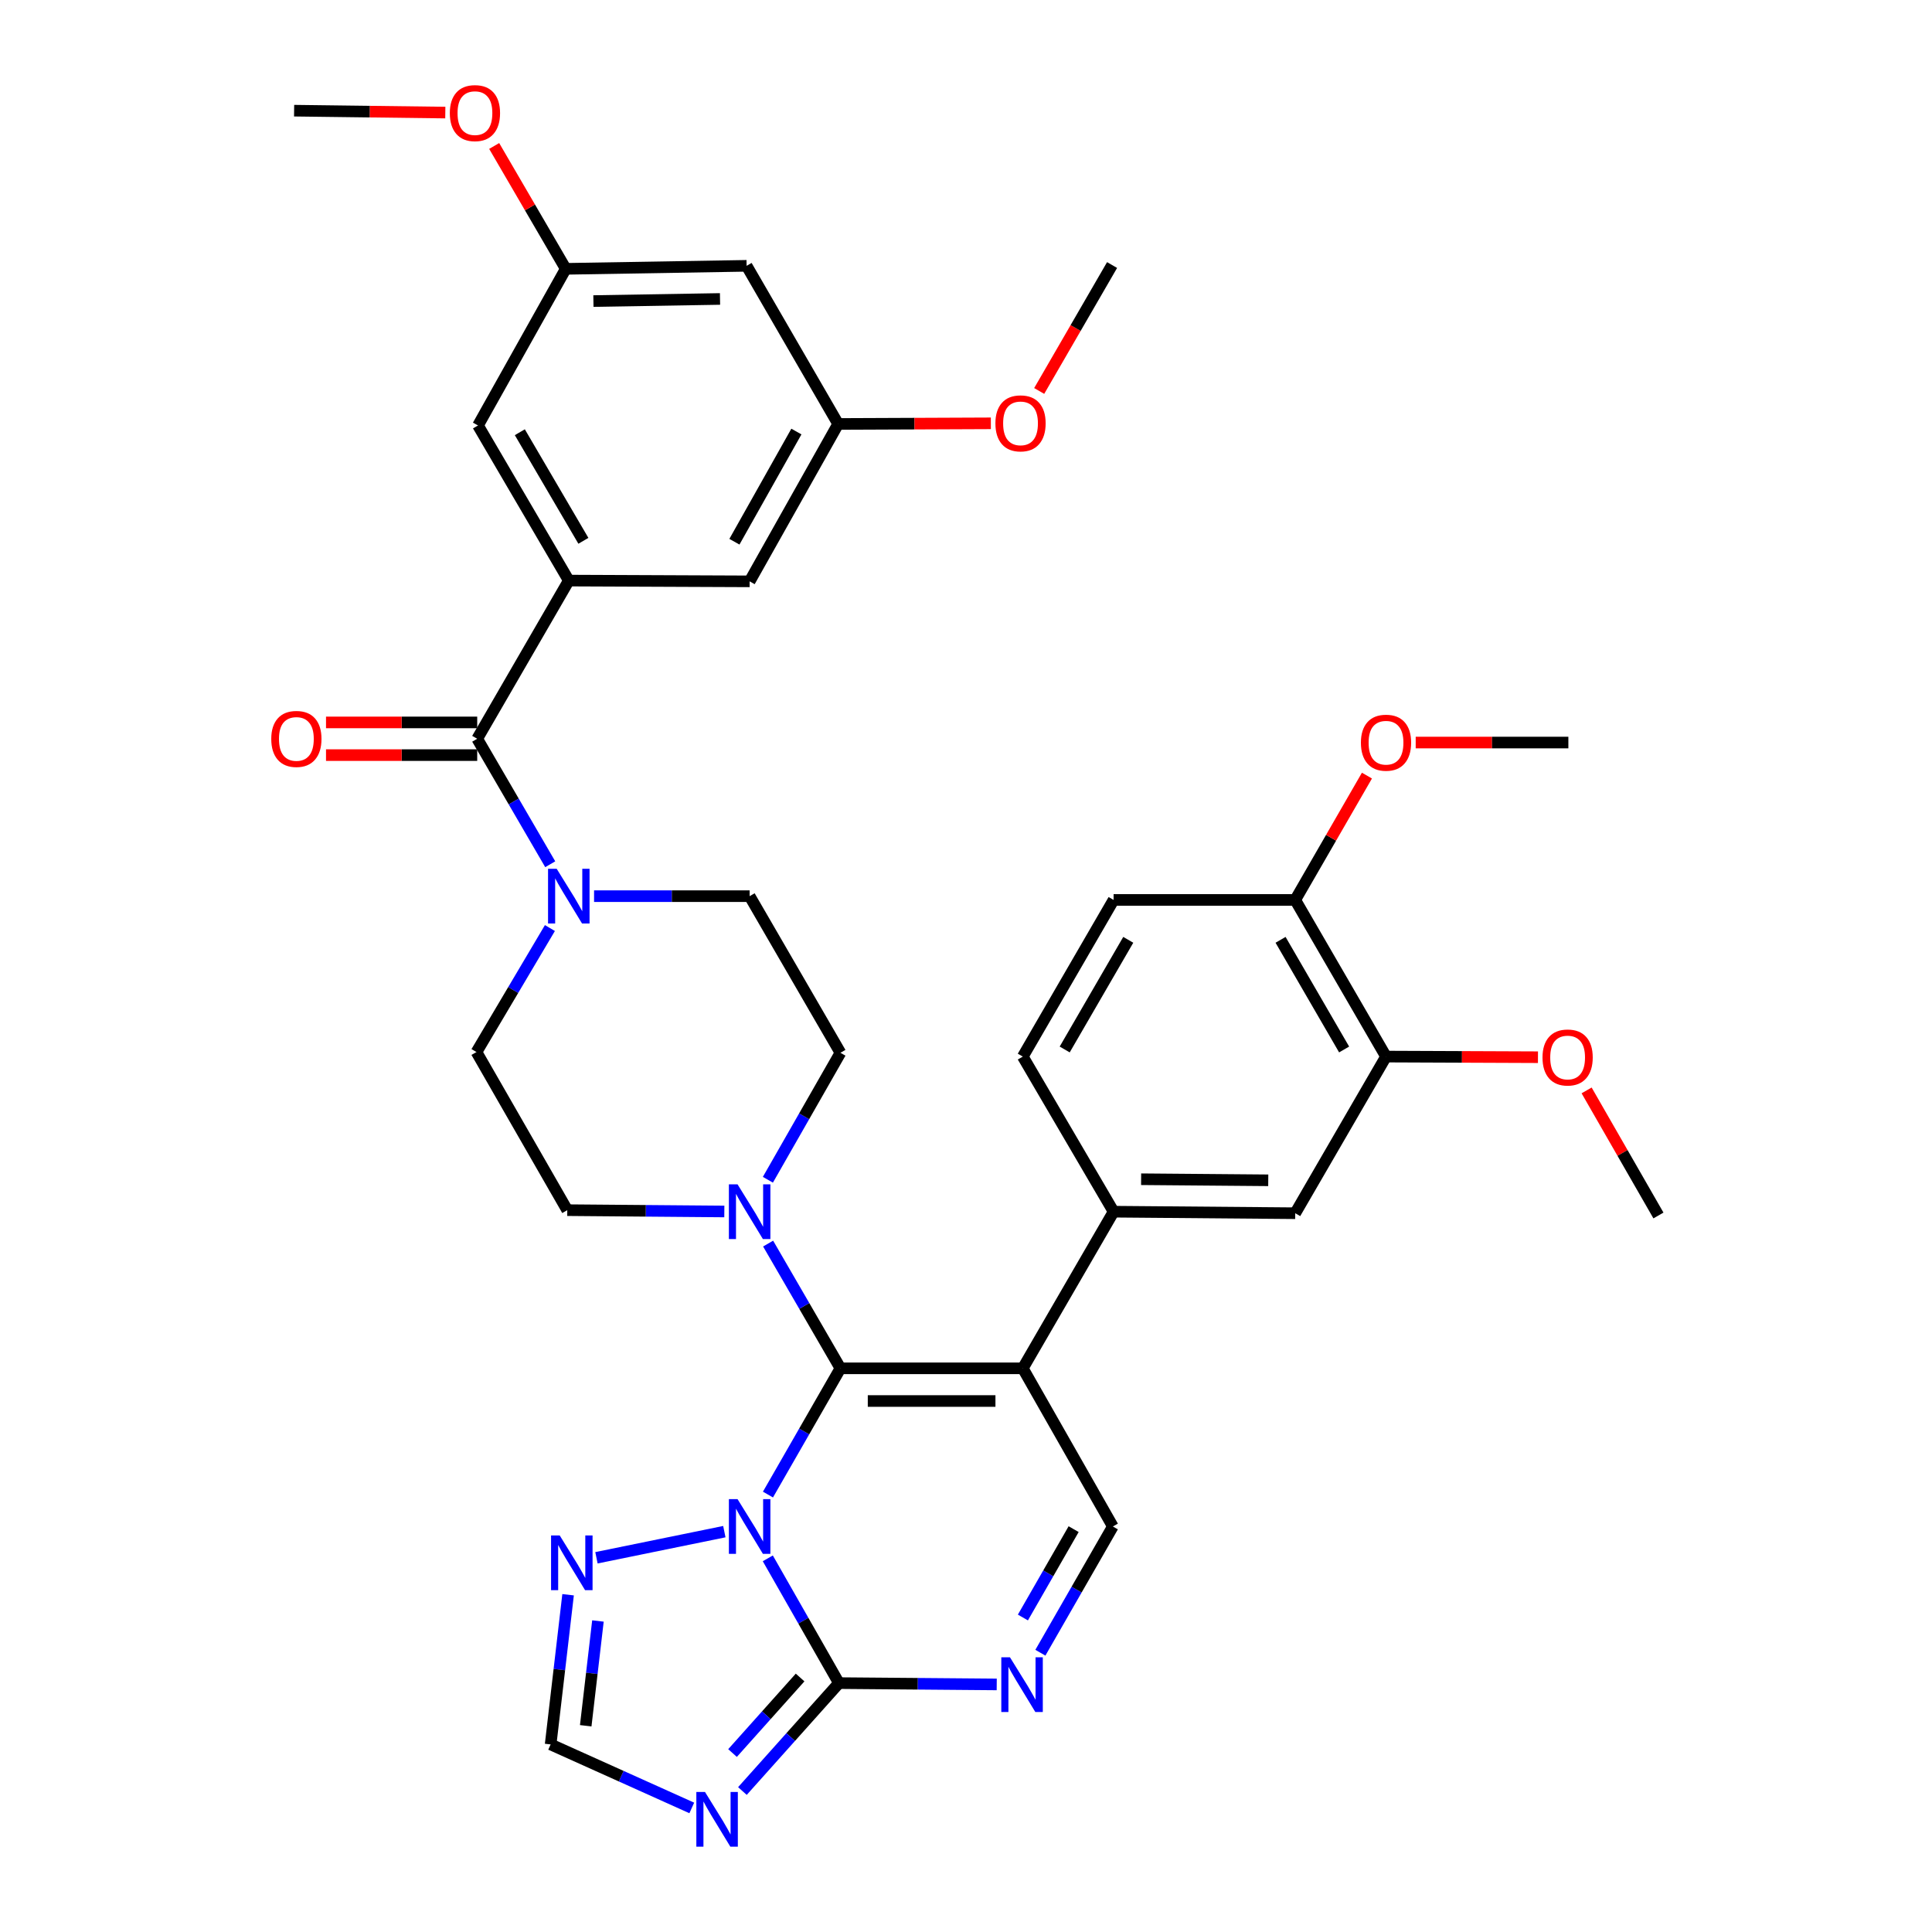<?xml version='1.0' encoding='iso-8859-1'?>
<svg version='1.1' baseProfile='full'
              xmlns='http://www.w3.org/2000/svg'
                      xmlns:rdkit='http://www.rdkit.org/xml'
                      xmlns:xlink='http://www.w3.org/1999/xlink'
                  xml:space='preserve'
width='1000px' height='1000px' viewBox='0 0 1000 1000'>
<!-- END OF HEADER -->
<rect style='opacity:1.0;fill:#FFFFFF;stroke:none' width='1000' height='1000' x='0' y='0'> </rect>
<path class='bond-0' d='M 397.494,773.584 L 416.251,740.913' style='fill:none;fill-rule:evenodd;stroke:#0000FF;stroke-width:6px;stroke-linecap:butt;stroke-linejoin:miter;stroke-opacity:1' />
<path class='bond-0' d='M 416.251,740.913 L 435.008,708.242' style='fill:none;fill-rule:evenodd;stroke:#000000;stroke-width:6px;stroke-linecap:butt;stroke-linejoin:miter;stroke-opacity:1' />
<path class='bond-2' d='M 397.414,806.597 L 415.825,838.886' style='fill:none;fill-rule:evenodd;stroke:#0000FF;stroke-width:6px;stroke-linecap:butt;stroke-linejoin:miter;stroke-opacity:1' />
<path class='bond-2' d='M 415.825,838.886 L 434.237,871.176' style='fill:none;fill-rule:evenodd;stroke:#000000;stroke-width:6px;stroke-linecap:butt;stroke-linejoin:miter;stroke-opacity:1' />
<path class='bond-7' d='M 374.921,792.778 L 308.723,806.306' style='fill:none;fill-rule:evenodd;stroke:#0000FF;stroke-width:6px;stroke-linecap:butt;stroke-linejoin:miter;stroke-opacity:1' />
<path class='bond-1' d='M 435.008,708.242 L 529.399,708.242' style='fill:none;fill-rule:evenodd;stroke:#000000;stroke-width:6px;stroke-linecap:butt;stroke-linejoin:miter;stroke-opacity:1' />
<path class='bond-1' d='M 449.166,725.161 L 515.24,725.161' style='fill:none;fill-rule:evenodd;stroke:#000000;stroke-width:6px;stroke-linecap:butt;stroke-linejoin:miter;stroke-opacity:1' />
<path class='bond-5' d='M 435.008,708.242 L 416.292,675.957' style='fill:none;fill-rule:evenodd;stroke:#000000;stroke-width:6px;stroke-linecap:butt;stroke-linejoin:miter;stroke-opacity:1' />
<path class='bond-5' d='M 416.292,675.957 L 397.576,643.673' style='fill:none;fill-rule:evenodd;stroke:#0000FF;stroke-width:6px;stroke-linecap:butt;stroke-linejoin:miter;stroke-opacity:1' />
<path class='bond-8' d='M 529.399,708.242 L 576.012,790.104' style='fill:none;fill-rule:evenodd;stroke:#000000;stroke-width:6px;stroke-linecap:butt;stroke-linejoin:miter;stroke-opacity:1' />
<path class='bond-11' d='M 529.399,708.242 L 576.397,627.17' style='fill:none;fill-rule:evenodd;stroke:#000000;stroke-width:6px;stroke-linecap:butt;stroke-linejoin:miter;stroke-opacity:1' />
<path class='bond-3' d='M 434.237,871.176 L 409.254,899.104' style='fill:none;fill-rule:evenodd;stroke:#000000;stroke-width:6px;stroke-linecap:butt;stroke-linejoin:miter;stroke-opacity:1' />
<path class='bond-3' d='M 409.254,899.104 L 384.27,927.033' style='fill:none;fill-rule:evenodd;stroke:#0000FF;stroke-width:6px;stroke-linecap:butt;stroke-linejoin:miter;stroke-opacity:1' />
<path class='bond-3' d='M 414.132,868.274 L 396.643,887.824' style='fill:none;fill-rule:evenodd;stroke:#000000;stroke-width:6px;stroke-linecap:butt;stroke-linejoin:miter;stroke-opacity:1' />
<path class='bond-3' d='M 396.643,887.824 L 379.155,907.374' style='fill:none;fill-rule:evenodd;stroke:#0000FF;stroke-width:6px;stroke-linecap:butt;stroke-linejoin:miter;stroke-opacity:1' />
<path class='bond-4' d='M 434.237,871.176 L 475.071,871.516' style='fill:none;fill-rule:evenodd;stroke:#000000;stroke-width:6px;stroke-linecap:butt;stroke-linejoin:miter;stroke-opacity:1' />
<path class='bond-4' d='M 475.071,871.516 L 515.904,871.856' style='fill:none;fill-rule:evenodd;stroke:#0000FF;stroke-width:6px;stroke-linecap:butt;stroke-linejoin:miter;stroke-opacity:1' />
<path class='bond-36' d='M 358.063,935.786 L 321.536,919.347' style='fill:none;fill-rule:evenodd;stroke:#0000FF;stroke-width:6px;stroke-linecap:butt;stroke-linejoin:miter;stroke-opacity:1' />
<path class='bond-36' d='M 321.536,919.347 L 285.008,902.909' style='fill:none;fill-rule:evenodd;stroke:#000000;stroke-width:6px;stroke-linecap:butt;stroke-linejoin:miter;stroke-opacity:1' />
<path class='bond-37' d='M 538.498,855.445 L 557.255,822.774' style='fill:none;fill-rule:evenodd;stroke:#0000FF;stroke-width:6px;stroke-linecap:butt;stroke-linejoin:miter;stroke-opacity:1' />
<path class='bond-37' d='M 557.255,822.774 L 576.012,790.104' style='fill:none;fill-rule:evenodd;stroke:#000000;stroke-width:6px;stroke-linecap:butt;stroke-linejoin:miter;stroke-opacity:1' />
<path class='bond-37' d='M 529.452,837.22 L 542.582,814.35' style='fill:none;fill-rule:evenodd;stroke:#0000FF;stroke-width:6px;stroke-linecap:butt;stroke-linejoin:miter;stroke-opacity:1' />
<path class='bond-37' d='M 542.582,814.35 L 555.712,791.481' style='fill:none;fill-rule:evenodd;stroke:#000000;stroke-width:6px;stroke-linecap:butt;stroke-linejoin:miter;stroke-opacity:1' />
<path class='bond-17' d='M 397.454,610.642 L 416.231,577.782' style='fill:none;fill-rule:evenodd;stroke:#0000FF;stroke-width:6px;stroke-linecap:butt;stroke-linejoin:miter;stroke-opacity:1' />
<path class='bond-17' d='M 416.231,577.782 L 435.008,544.923' style='fill:none;fill-rule:evenodd;stroke:#000000;stroke-width:6px;stroke-linecap:butt;stroke-linejoin:miter;stroke-opacity:1' />
<path class='bond-18' d='M 374.91,627.06 L 334.264,626.72' style='fill:none;fill-rule:evenodd;stroke:#0000FF;stroke-width:6px;stroke-linecap:butt;stroke-linejoin:miter;stroke-opacity:1' />
<path class='bond-18' d='M 334.264,626.72 L 293.618,626.38' style='fill:none;fill-rule:evenodd;stroke:#000000;stroke-width:6px;stroke-linecap:butt;stroke-linejoin:miter;stroke-opacity:1' />
<path class='bond-6' d='M 247.005,382.384 L 265.901,414.86' style='fill:none;fill-rule:evenodd;stroke:#000000;stroke-width:6px;stroke-linecap:butt;stroke-linejoin:miter;stroke-opacity:1' />
<path class='bond-6' d='M 265.901,414.86 L 284.798,447.335' style='fill:none;fill-rule:evenodd;stroke:#0000FF;stroke-width:6px;stroke-linecap:butt;stroke-linejoin:miter;stroke-opacity:1' />
<path class='bond-9' d='M 247.005,382.384 L 294.408,300.513' style='fill:none;fill-rule:evenodd;stroke:#000000;stroke-width:6px;stroke-linecap:butt;stroke-linejoin:miter;stroke-opacity:1' />
<path class='bond-21' d='M 247.005,373.925 L 207.874,373.925' style='fill:none;fill-rule:evenodd;stroke:#000000;stroke-width:6px;stroke-linecap:butt;stroke-linejoin:miter;stroke-opacity:1' />
<path class='bond-21' d='M 207.874,373.925 L 168.744,373.925' style='fill:none;fill-rule:evenodd;stroke:#FF0000;stroke-width:6px;stroke-linecap:butt;stroke-linejoin:miter;stroke-opacity:1' />
<path class='bond-21' d='M 247.005,390.844 L 207.874,390.844' style='fill:none;fill-rule:evenodd;stroke:#000000;stroke-width:6px;stroke-linecap:butt;stroke-linejoin:miter;stroke-opacity:1' />
<path class='bond-21' d='M 207.874,390.844 L 168.744,390.844' style='fill:none;fill-rule:evenodd;stroke:#FF0000;stroke-width:6px;stroke-linecap:butt;stroke-linejoin:miter;stroke-opacity:1' />
<path class='bond-12' d='M 294.041,825.438 L 289.525,864.174' style='fill:none;fill-rule:evenodd;stroke:#0000FF;stroke-width:6px;stroke-linecap:butt;stroke-linejoin:miter;stroke-opacity:1' />
<path class='bond-12' d='M 289.525,864.174 L 285.008,902.909' style='fill:none;fill-rule:evenodd;stroke:#000000;stroke-width:6px;stroke-linecap:butt;stroke-linejoin:miter;stroke-opacity:1' />
<path class='bond-12' d='M 309.492,839.018 L 306.33,866.133' style='fill:none;fill-rule:evenodd;stroke:#0000FF;stroke-width:6px;stroke-linecap:butt;stroke-linejoin:miter;stroke-opacity:1' />
<path class='bond-12' d='M 306.33,866.133 L 303.169,893.248' style='fill:none;fill-rule:evenodd;stroke:#000000;stroke-width:6px;stroke-linecap:butt;stroke-linejoin:miter;stroke-opacity:1' />
<path class='bond-15' d='M 294.408,300.513 L 247.41,220.222' style='fill:none;fill-rule:evenodd;stroke:#000000;stroke-width:6px;stroke-linecap:butt;stroke-linejoin:miter;stroke-opacity:1' />
<path class='bond-15' d='M 301.96,279.923 L 269.061,223.718' style='fill:none;fill-rule:evenodd;stroke:#000000;stroke-width:6px;stroke-linecap:butt;stroke-linejoin:miter;stroke-opacity:1' />
<path class='bond-16' d='M 294.408,300.513 L 388.01,300.908' style='fill:none;fill-rule:evenodd;stroke:#000000;stroke-width:6px;stroke-linecap:butt;stroke-linejoin:miter;stroke-opacity:1' />
<path class='bond-10' d='M 284.633,480.356 L 265.626,512.447' style='fill:none;fill-rule:evenodd;stroke:#0000FF;stroke-width:6px;stroke-linecap:butt;stroke-linejoin:miter;stroke-opacity:1' />
<path class='bond-10' d='M 265.626,512.447 L 246.62,544.538' style='fill:none;fill-rule:evenodd;stroke:#000000;stroke-width:6px;stroke-linecap:butt;stroke-linejoin:miter;stroke-opacity:1' />
<path class='bond-38' d='M 307.488,463.851 L 347.749,463.851' style='fill:none;fill-rule:evenodd;stroke:#0000FF;stroke-width:6px;stroke-linecap:butt;stroke-linejoin:miter;stroke-opacity:1' />
<path class='bond-38' d='M 347.749,463.851 L 388.01,463.851' style='fill:none;fill-rule:evenodd;stroke:#000000;stroke-width:6px;stroke-linecap:butt;stroke-linejoin:miter;stroke-opacity:1' />
<path class='bond-13' d='M 576.397,627.17 L 670.403,627.96' style='fill:none;fill-rule:evenodd;stroke:#000000;stroke-width:6px;stroke-linecap:butt;stroke-linejoin:miter;stroke-opacity:1' />
<path class='bond-13' d='M 590.64,610.37 L 656.444,610.922' style='fill:none;fill-rule:evenodd;stroke:#000000;stroke-width:6px;stroke-linecap:butt;stroke-linejoin:miter;stroke-opacity:1' />
<path class='bond-26' d='M 576.397,627.17 L 529.399,546.888' style='fill:none;fill-rule:evenodd;stroke:#000000;stroke-width:6px;stroke-linecap:butt;stroke-linejoin:miter;stroke-opacity:1' />
<path class='bond-14' d='M 670.403,627.96 L 717.402,546.888' style='fill:none;fill-rule:evenodd;stroke:#000000;stroke-width:6px;stroke-linecap:butt;stroke-linejoin:miter;stroke-opacity:1' />
<path class='bond-28' d='M 717.402,546.888 L 756.725,547.049' style='fill:none;fill-rule:evenodd;stroke:#000000;stroke-width:6px;stroke-linecap:butt;stroke-linejoin:miter;stroke-opacity:1' />
<path class='bond-28' d='M 756.725,547.049 L 796.048,547.21' style='fill:none;fill-rule:evenodd;stroke:#FF0000;stroke-width:6px;stroke-linecap:butt;stroke-linejoin:miter;stroke-opacity:1' />
<path class='bond-39' d='M 717.402,546.888 L 670.403,465.806' style='fill:none;fill-rule:evenodd;stroke:#000000;stroke-width:6px;stroke-linecap:butt;stroke-linejoin:miter;stroke-opacity:1' />
<path class='bond-39' d='M 695.714,543.21 L 662.815,486.453' style='fill:none;fill-rule:evenodd;stroke:#000000;stroke-width:6px;stroke-linecap:butt;stroke-linejoin:miter;stroke-opacity:1' />
<path class='bond-25' d='M 247.41,220.222 L 292.829,139.15' style='fill:none;fill-rule:evenodd;stroke:#000000;stroke-width:6px;stroke-linecap:butt;stroke-linejoin:miter;stroke-opacity:1' />
<path class='bond-24' d='M 388.01,300.908 L 433.833,219.441' style='fill:none;fill-rule:evenodd;stroke:#000000;stroke-width:6px;stroke-linecap:butt;stroke-linejoin:miter;stroke-opacity:1' />
<path class='bond-24' d='M 380.136,280.393 L 412.213,223.367' style='fill:none;fill-rule:evenodd;stroke:#000000;stroke-width:6px;stroke-linecap:butt;stroke-linejoin:miter;stroke-opacity:1' />
<path class='bond-20' d='M 435.008,544.923 L 388.01,463.851' style='fill:none;fill-rule:evenodd;stroke:#000000;stroke-width:6px;stroke-linecap:butt;stroke-linejoin:miter;stroke-opacity:1' />
<path class='bond-19' d='M 293.618,626.38 L 246.62,544.538' style='fill:none;fill-rule:evenodd;stroke:#000000;stroke-width:6px;stroke-linecap:butt;stroke-linejoin:miter;stroke-opacity:1' />
<path class='bond-22' d='M 670.403,465.806 L 576.397,465.806' style='fill:none;fill-rule:evenodd;stroke:#000000;stroke-width:6px;stroke-linecap:butt;stroke-linejoin:miter;stroke-opacity:1' />
<path class='bond-29' d='M 670.403,465.806 L 688.967,433.628' style='fill:none;fill-rule:evenodd;stroke:#000000;stroke-width:6px;stroke-linecap:butt;stroke-linejoin:miter;stroke-opacity:1' />
<path class='bond-29' d='M 688.967,433.628 L 707.53,401.451' style='fill:none;fill-rule:evenodd;stroke:#FF0000;stroke-width:6px;stroke-linecap:butt;stroke-linejoin:miter;stroke-opacity:1' />
<path class='bond-23' d='M 386.44,137.589 L 433.833,219.441' style='fill:none;fill-rule:evenodd;stroke:#000000;stroke-width:6px;stroke-linecap:butt;stroke-linejoin:miter;stroke-opacity:1' />
<path class='bond-40' d='M 386.44,137.589 L 292.829,139.15' style='fill:none;fill-rule:evenodd;stroke:#000000;stroke-width:6px;stroke-linecap:butt;stroke-linejoin:miter;stroke-opacity:1' />
<path class='bond-40' d='M 372.68,154.74 L 307.152,155.833' style='fill:none;fill-rule:evenodd;stroke:#000000;stroke-width:6px;stroke-linecap:butt;stroke-linejoin:miter;stroke-opacity:1' />
<path class='bond-31' d='M 433.833,219.441 L 473.349,219.276' style='fill:none;fill-rule:evenodd;stroke:#000000;stroke-width:6px;stroke-linecap:butt;stroke-linejoin:miter;stroke-opacity:1' />
<path class='bond-31' d='M 473.349,219.276 L 512.864,219.111' style='fill:none;fill-rule:evenodd;stroke:#FF0000;stroke-width:6px;stroke-linecap:butt;stroke-linejoin:miter;stroke-opacity:1' />
<path class='bond-30' d='M 292.829,139.15 L 274.308,107.353' style='fill:none;fill-rule:evenodd;stroke:#000000;stroke-width:6px;stroke-linecap:butt;stroke-linejoin:miter;stroke-opacity:1' />
<path class='bond-30' d='M 274.308,107.353 L 255.788,75.557' style='fill:none;fill-rule:evenodd;stroke:#FF0000;stroke-width:6px;stroke-linecap:butt;stroke-linejoin:miter;stroke-opacity:1' />
<path class='bond-27' d='M 529.399,546.888 L 576.397,465.806' style='fill:none;fill-rule:evenodd;stroke:#000000;stroke-width:6px;stroke-linecap:butt;stroke-linejoin:miter;stroke-opacity:1' />
<path class='bond-27' d='M 551.087,543.21 L 583.986,486.453' style='fill:none;fill-rule:evenodd;stroke:#000000;stroke-width:6px;stroke-linecap:butt;stroke-linejoin:miter;stroke-opacity:1' />
<path class='bond-32' d='M 821.229,564.393 L 839.817,596.764' style='fill:none;fill-rule:evenodd;stroke:#FF0000;stroke-width:6px;stroke-linecap:butt;stroke-linejoin:miter;stroke-opacity:1' />
<path class='bond-32' d='M 839.817,596.764 L 858.406,629.135' style='fill:none;fill-rule:evenodd;stroke:#000000;stroke-width:6px;stroke-linecap:butt;stroke-linejoin:miter;stroke-opacity:1' />
<path class='bond-33' d='M 732.761,384.339 L 772.272,384.339' style='fill:none;fill-rule:evenodd;stroke:#FF0000;stroke-width:6px;stroke-linecap:butt;stroke-linejoin:miter;stroke-opacity:1' />
<path class='bond-33' d='M 772.272,384.339 L 811.783,384.339' style='fill:none;fill-rule:evenodd;stroke:#000000;stroke-width:6px;stroke-linecap:butt;stroke-linejoin:miter;stroke-opacity:1' />
<path class='bond-34' d='M 230.49,58.27 L 191.359,57.779' style='fill:none;fill-rule:evenodd;stroke:#FF0000;stroke-width:6px;stroke-linecap:butt;stroke-linejoin:miter;stroke-opacity:1' />
<path class='bond-34' d='M 191.359,57.779 L 152.229,57.288' style='fill:none;fill-rule:evenodd;stroke:#000000;stroke-width:6px;stroke-linecap:butt;stroke-linejoin:miter;stroke-opacity:1' />
<path class='bond-35' d='M 537.882,202.362 L 556.745,169.773' style='fill:none;fill-rule:evenodd;stroke:#FF0000;stroke-width:6px;stroke-linecap:butt;stroke-linejoin:miter;stroke-opacity:1' />
<path class='bond-35' d='M 556.745,169.773 L 575.608,137.185' style='fill:none;fill-rule:evenodd;stroke:#000000;stroke-width:6px;stroke-linecap:butt;stroke-linejoin:miter;stroke-opacity:1' />
<path  class='atom-0' d='M 381.75 775.944
L 391.03 790.944
Q 391.95 792.424, 393.43 795.104
Q 394.91 797.784, 394.99 797.944
L 394.99 775.944
L 398.75 775.944
L 398.75 804.264
L 394.87 804.264
L 384.91 787.864
Q 383.75 785.944, 382.51 783.744
Q 381.31 781.544, 380.95 780.864
L 380.95 804.264
L 377.27 804.264
L 377.27 775.944
L 381.75 775.944
' fill='#0000FF'/>
<path  class='atom-4' d='M 364.905 927.522
L 374.185 942.522
Q 375.105 944.002, 376.585 946.682
Q 378.065 949.362, 378.145 949.522
L 378.145 927.522
L 381.905 927.522
L 381.905 955.842
L 378.025 955.842
L 368.065 939.442
Q 366.905 937.522, 365.665 935.322
Q 364.465 933.122, 364.105 932.442
L 364.105 955.842
L 360.425 955.842
L 360.425 927.522
L 364.905 927.522
' fill='#0000FF'/>
<path  class='atom-5' d='M 522.754 857.805
L 532.034 872.805
Q 532.954 874.285, 534.434 876.965
Q 535.914 879.645, 535.994 879.805
L 535.994 857.805
L 539.754 857.805
L 539.754 886.125
L 535.874 886.125
L 525.914 869.725
Q 524.754 867.805, 523.514 865.605
Q 522.314 863.405, 521.954 862.725
L 521.954 886.125
L 518.274 886.125
L 518.274 857.805
L 522.754 857.805
' fill='#0000FF'/>
<path  class='atom-6' d='M 381.75 613.01
L 391.03 628.01
Q 391.95 629.49, 393.43 632.17
Q 394.91 634.85, 394.99 635.01
L 394.99 613.01
L 398.75 613.01
L 398.75 641.33
L 394.87 641.33
L 384.91 624.93
Q 383.75 623.01, 382.51 620.81
Q 381.31 618.61, 380.95 617.93
L 380.95 641.33
L 377.27 641.33
L 377.27 613.01
L 381.75 613.01
' fill='#0000FF'/>
<path  class='atom-8' d='M 289.708 794.752
L 298.988 809.752
Q 299.908 811.232, 301.388 813.912
Q 302.868 816.592, 302.948 816.752
L 302.948 794.752
L 306.708 794.752
L 306.708 823.072
L 302.828 823.072
L 292.868 806.672
Q 291.708 804.752, 290.468 802.552
Q 289.268 800.352, 288.908 799.672
L 288.908 823.072
L 285.228 823.072
L 285.228 794.752
L 289.708 794.752
' fill='#0000FF'/>
<path  class='atom-11' d='M 288.148 449.691
L 297.428 464.691
Q 298.348 466.171, 299.828 468.851
Q 301.308 471.531, 301.388 471.691
L 301.388 449.691
L 305.148 449.691
L 305.148 478.011
L 301.268 478.011
L 291.308 461.611
Q 290.148 459.691, 288.908 457.491
Q 287.708 455.291, 287.348 454.611
L 287.348 478.011
L 283.668 478.011
L 283.668 449.691
L 288.148 449.691
' fill='#0000FF'/>
<path  class='atom-22' d='M 140.404 382.464
Q 140.404 375.664, 143.764 371.864
Q 147.124 368.064, 153.404 368.064
Q 159.684 368.064, 163.044 371.864
Q 166.404 375.664, 166.404 382.464
Q 166.404 389.344, 163.004 393.264
Q 159.604 397.144, 153.404 397.144
Q 147.164 397.144, 143.764 393.264
Q 140.404 389.384, 140.404 382.464
M 153.404 393.944
Q 157.724 393.944, 160.044 391.064
Q 162.404 388.144, 162.404 382.464
Q 162.404 376.904, 160.044 374.104
Q 157.724 371.264, 153.404 371.264
Q 149.084 371.264, 146.724 374.064
Q 144.404 376.864, 144.404 382.464
Q 144.404 388.184, 146.724 391.064
Q 149.084 393.944, 153.404 393.944
' fill='#FF0000'/>
<path  class='atom-29' d='M 798.398 547.353
Q 798.398 540.553, 801.758 536.753
Q 805.118 532.953, 811.398 532.953
Q 817.678 532.953, 821.038 536.753
Q 824.398 540.553, 824.398 547.353
Q 824.398 554.233, 820.998 558.153
Q 817.598 562.033, 811.398 562.033
Q 805.158 562.033, 801.758 558.153
Q 798.398 554.273, 798.398 547.353
M 811.398 558.833
Q 815.718 558.833, 818.038 555.953
Q 820.398 553.033, 820.398 547.353
Q 820.398 541.793, 818.038 538.993
Q 815.718 536.153, 811.398 536.153
Q 807.078 536.153, 804.718 538.953
Q 802.398 541.753, 802.398 547.353
Q 802.398 553.073, 804.718 555.953
Q 807.078 558.833, 811.398 558.833
' fill='#FF0000'/>
<path  class='atom-30' d='M 704.402 384.419
Q 704.402 377.619, 707.762 373.819
Q 711.122 370.019, 717.402 370.019
Q 723.682 370.019, 727.042 373.819
Q 730.402 377.619, 730.402 384.419
Q 730.402 391.299, 727.002 395.219
Q 723.602 399.099, 717.402 399.099
Q 711.162 399.099, 707.762 395.219
Q 704.402 391.339, 704.402 384.419
M 717.402 395.899
Q 721.722 395.899, 724.042 393.019
Q 726.402 390.099, 726.402 384.419
Q 726.402 378.859, 724.042 376.059
Q 721.722 373.219, 717.402 373.219
Q 713.082 373.219, 710.722 376.019
Q 708.402 378.819, 708.402 384.419
Q 708.402 390.139, 710.722 393.019
Q 713.082 395.899, 717.402 395.899
' fill='#FF0000'/>
<path  class='atom-31' d='M 232.83 58.543
Q 232.83 51.743, 236.19 47.943
Q 239.55 44.143, 245.83 44.143
Q 252.11 44.143, 255.47 47.943
Q 258.83 51.743, 258.83 58.543
Q 258.83 65.423, 255.43 69.343
Q 252.03 73.223, 245.83 73.223
Q 239.59 73.223, 236.19 69.343
Q 232.83 65.463, 232.83 58.543
M 245.83 70.023
Q 250.15 70.023, 252.47 67.143
Q 254.83 64.223, 254.83 58.543
Q 254.83 52.983, 252.47 50.183
Q 250.15 47.343, 245.83 47.343
Q 241.51 47.343, 239.15 50.143
Q 236.83 52.943, 236.83 58.543
Q 236.83 64.263, 239.15 67.143
Q 241.51 70.023, 245.83 70.023
' fill='#FF0000'/>
<path  class='atom-32' d='M 515.224 219.127
Q 515.224 212.327, 518.584 208.527
Q 521.944 204.727, 528.224 204.727
Q 534.504 204.727, 537.864 208.527
Q 541.224 212.327, 541.224 219.127
Q 541.224 226.007, 537.824 229.927
Q 534.424 233.807, 528.224 233.807
Q 521.984 233.807, 518.584 229.927
Q 515.224 226.047, 515.224 219.127
M 528.224 230.607
Q 532.544 230.607, 534.864 227.727
Q 537.224 224.807, 537.224 219.127
Q 537.224 213.567, 534.864 210.767
Q 532.544 207.927, 528.224 207.927
Q 523.904 207.927, 521.544 210.727
Q 519.224 213.527, 519.224 219.127
Q 519.224 224.847, 521.544 227.727
Q 523.904 230.607, 528.224 230.607
' fill='#FF0000'/>
</svg>
